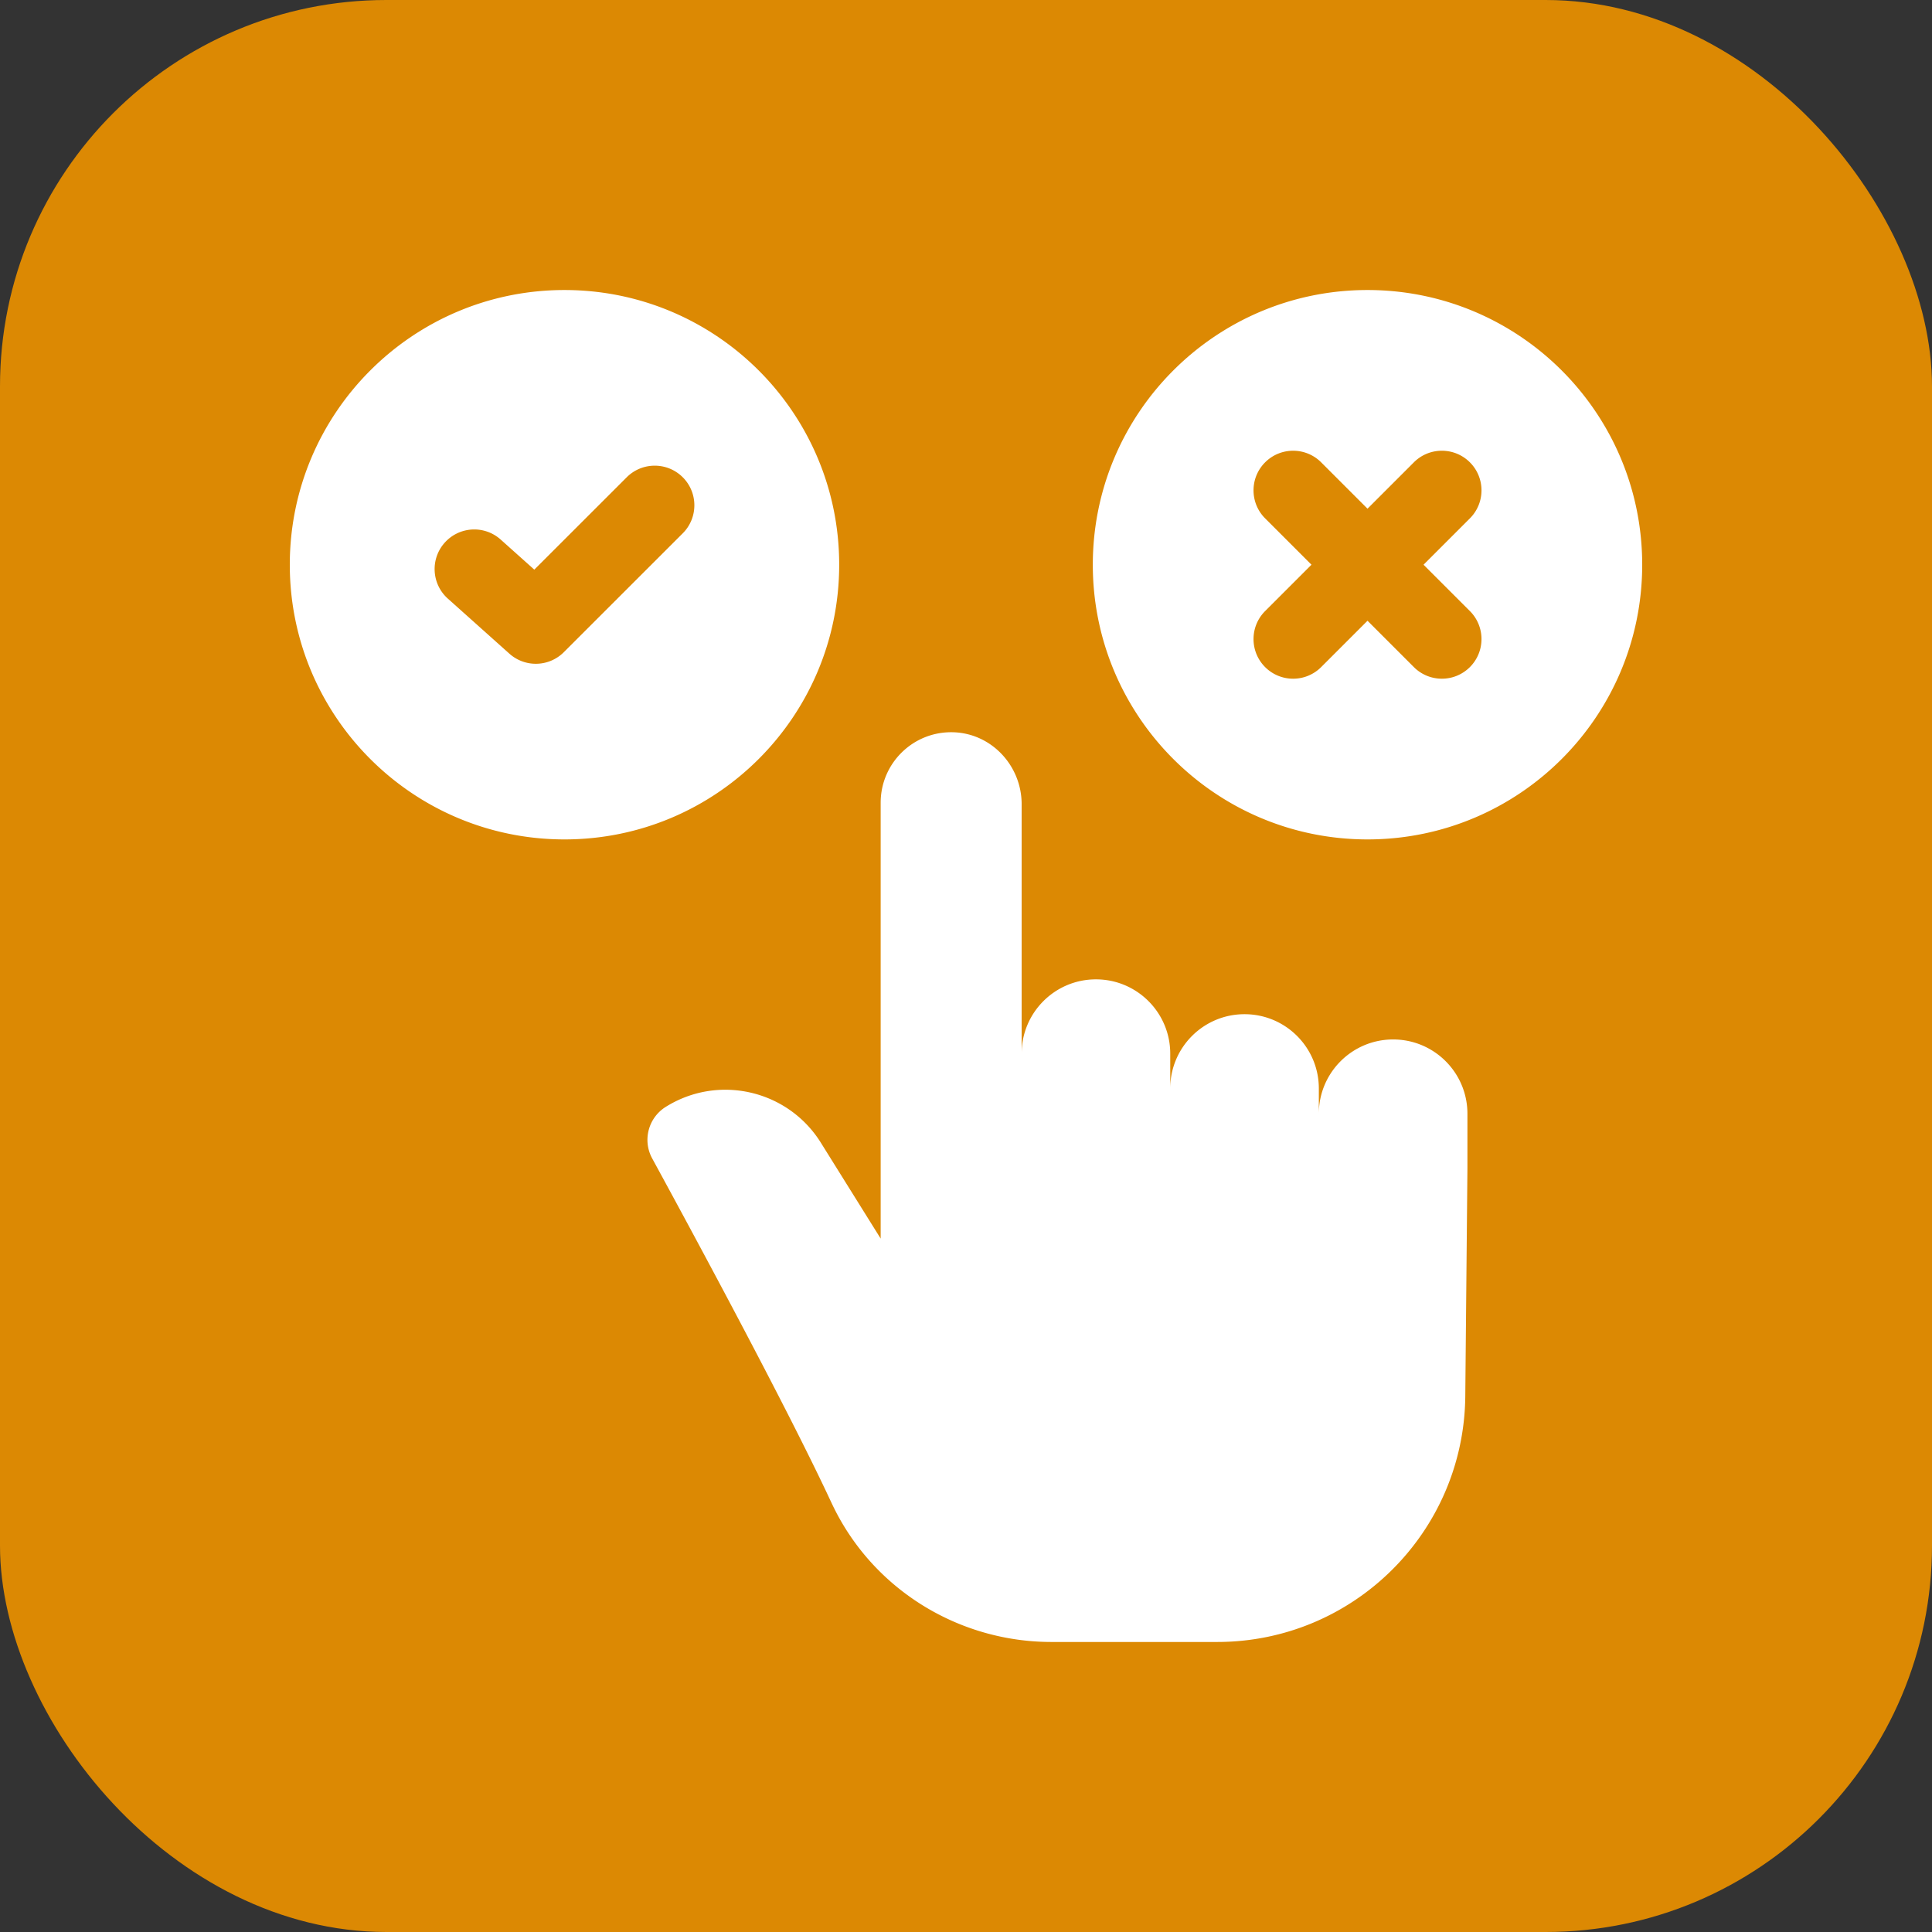 <svg xmlns="http://www.w3.org/2000/svg" xmlns:xlink="http://www.w3.org/1999/xlink" width="512" height="512" x="0" y="0" viewBox="0 0 512 512" style="enable-background:new 0 0 512 512" xml:space="preserve" class=""><rect x="0" y="0" width="512" height="512" fill="#333333" stroke="none"/><rect width="512" height="512" rx="102.4" ry="102.4" fill="#dc8903"></rect><g transform="matrix(0.7,0,0,0.7,76.8,76.8)"><path d="M417.706 283.809c-15.535 0-28.128 12.593-28.128 28.128v-9.563c0-15.534-12.593-28.128-28.128-28.128s-28.128 12.593-28.128 28.128v-13.19c0-15.534-12.593-28.128-28.128-28.128s-28.128 12.593-28.128 28.128v-94.448c0-14.541-11.4-26.832-25.935-27.23-15.08-.414-27.435 11.688-27.435 26.675V359.2l-22.646-36.298c-12.466-19.98-38.78-26.053-58.74-13.555-6.596 4.131-8.84 12.676-5.113 19.509 14.822 27.178 50.593 93.337 67.43 129.416.337.721.675 1.433 1.014 2.136 15.292 31.637 47.592 51.507 82.732 51.507h62.707c51.541 0 93.459-41.525 93.944-93.064l.81-86.14v-20.774c0-15.535-12.593-28.128-28.128-28.128zM408.004.085c-57.435 0-103.996 46.56-103.996 103.996s46.561 103.996 103.996 103.996S512 161.516 512 104.081 465.439.085 408.004.085zm38.76 121.542c5.858 5.857 5.858 15.355 0 21.213-2.929 2.929-6.768 4.394-10.606 4.394s-7.678-1.465-10.606-4.394l-17.547-17.547-17.547 17.547a14.954 14.954 0 0 1-10.606 4.394 14.948 14.948 0 0 1-10.606-4.394c-5.858-5.857-5.858-15.355 0-21.213l17.547-17.547-17.547-17.547c-5.858-5.857-5.858-15.355 0-21.213 5.857-5.857 15.355-5.857 21.213 0l17.547 17.547 17.547-17.547c5.858-5.858 15.355-5.858 21.213 0 5.858 5.857 5.858 15.355 0 21.213l-17.547 17.547zM207.992 104.081c0-57.435-46.56-103.996-103.996-103.996S0 46.645 0 104.081s46.56 103.996 103.996 103.996 103.996-46.561 103.996-103.996zM148.766 92.19l-45.021 45a14.968 14.968 0 0 1-10.606 4.391 14.958 14.958 0 0 1-9.998-3.82L59.83 116.91c-6.174-5.522-6.703-15.006-1.18-21.18 5.523-6.175 15.005-6.703 21.181-1.18l12.738 11.394 34.989-34.973c5.86-5.855 15.357-5.854 21.213.005s5.854 15.357-.005 21.214z" fill="#ffffff" opacity="1" data-original="#000000" class=""></path></g></svg>